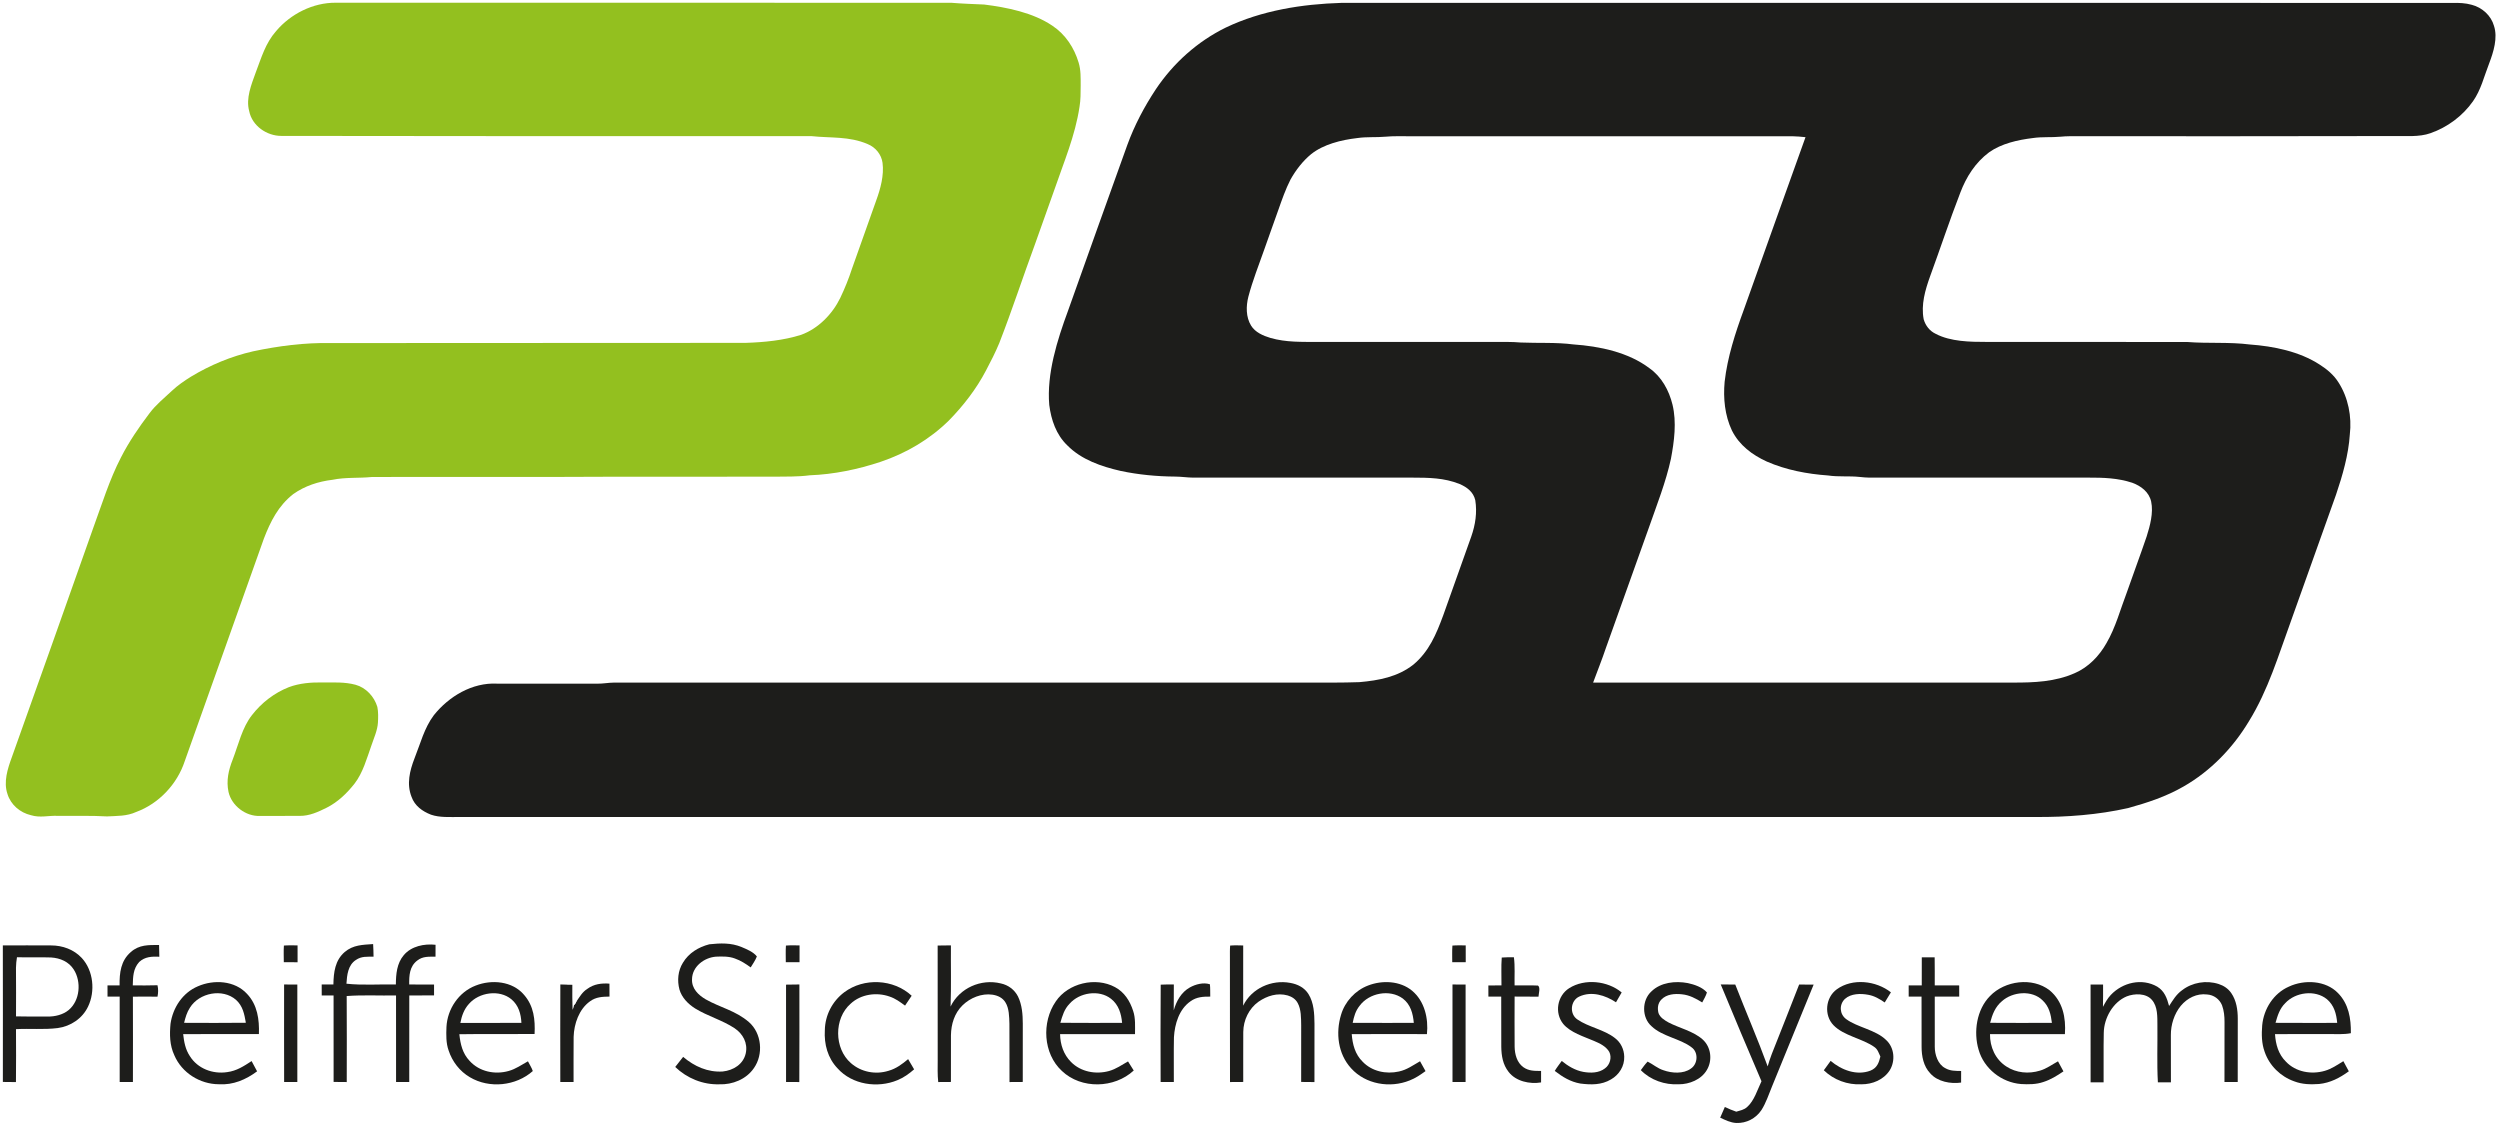 <?xml version="1.0" encoding="UTF-8" standalone="no"?>
<!DOCTYPE svg PUBLIC "-//W3C//DTD SVG 1.1//EN" "http://www.w3.org/Graphics/SVG/1.1/DTD/svg11.dtd">
<svg xmlns="http://www.w3.org/2000/svg" version="1.1" viewBox="0 0 1519 690" width="1519.0pt" height="690.0pt">
<path d="M 0.00 0.00 L 1519.00 0.00 L 1519.00 690.00 L 0.00 690.00 L 0.00 0.00 Z" fill="#ffffff" />
<path d="M 204.00 1.66 C 328.48 1.70 453.54 1.65 578.00 1.69 C 584.67 2.23 591.31 2.47 597.99 2.75 C 611.90 4.51 627.61 7.64 639.41 15.62 C 647.33 20.85 652.65 28.98 655.36 37.98 C 656.79 42.65 656.59 47.18 656.62 52.00 C 656.57 56.41 656.66 60.59 655.91 64.93 C 653.25 82.56 646.41 98.41 640.72 115.06 C 636.78 126.09 632.82 137.13 628.93 148.18 C 621.55 168.22 614.90 188.56 607.16 208.45 C 604.79 214.16 601.97 219.68 599.08 225.14 C 593.23 236.33 585.34 246.52 576.52 255.52 C 564.83 267.00 550.61 275.36 535.11 280.59 C 521.25 285.21 506.59 288.24 491.97 288.79 C 484.65 289.77 477.36 289.51 470.00 289.64 C 438.67 289.65 407.33 289.65 376.00 289.65 C 326.03 289.95 275.98 289.67 226.00 289.82 C 217.93 290.63 209.98 289.88 202.00 291.52 C 193.44 292.56 185.28 295.19 178.19 300.20 C 169.14 307.28 164.38 316.75 160.34 327.24 C 144.42 372.08 128.22 417.63 112.25 462.48 C 107.68 476.41 96.58 488.26 82.76 493.35 C 76.95 496.00 71.23 495.71 65.00 496.05 C 54.99 495.46 45.02 495.86 35.00 495.71 C 29.24 495.47 24.43 497.03 18.79 495.31 C 12.22 493.78 6.55 489.00 4.55 482.46 C 2.01 475.15 4.63 467.09 7.17 460.14 C 23.85 413.39 40.07 367.76 56.60 320.93 C 61.92 306.42 66.50 291.42 73.51 277.92 C 78.32 268.46 84.46 259.50 90.87 251.05 C 94.82 245.79 99.64 242.00 104.38 237.52 C 107.93 234.17 111.95 231.41 116.08 228.84 C 127.76 221.79 140.48 216.49 153.79 213.46 C 169.23 210.19 185.20 208.13 201.00 208.45 C 285.02 208.48 368.98 208.30 453.00 208.33 C 464.25 207.96 476.02 206.86 486.79 203.43 C 497.18 199.66 505.76 190.86 510.53 181.04 C 513.31 175.23 515.72 169.25 517.71 163.12 C 522.57 149.32 527.47 135.53 532.40 121.76 C 534.99 114.71 537.22 106.46 536.23 98.93 C 535.53 93.82 531.98 89.51 527.25 87.57 C 515.98 82.69 504.86 83.98 493.00 82.71 C 385.62 82.72 278.37 82.80 170.98 82.58 C 162.09 82.60 153.20 76.48 151.41 67.52 C 149.27 59.73 152.73 51.40 155.36 44.11 C 158.86 34.98 161.19 26.39 167.79 18.85 C 176.61 8.43 190.24 1.54 204.00 1.66 Z" fill="#93c01f" />
<path d="M 815.00 1.75 C 1039.96 1.74 1265.05 1.70 1490.00 1.78 C 1494.01 1.69 1497.97 1.81 1501.85 2.92 C 1508.12 4.54 1513.57 9.40 1515.34 15.71 C 1517.75 22.99 1515.04 31.59 1512.42 38.50 C 1509.30 46.45 1507.48 54.57 1502.58 61.54 C 1496.32 70.45 1487.08 77.30 1476.83 80.90 C 1469.74 83.45 1461.56 82.49 1454.00 82.67 C 1390.30 82.81 1326.69 82.79 1263.00 82.77 C 1259.32 82.76 1255.66 82.68 1251.99 83.06 C 1246.31 83.59 1240.78 83.03 1235.10 83.89 C 1226.09 84.98 1216.06 87.21 1208.55 92.56 C 1200.18 98.83 1194.72 107.46 1191.05 117.14 C 1184.57 133.86 1178.94 150.93 1172.77 167.77 C 1169.76 176.14 1167.11 185.11 1168.84 194.06 C 1170.00 197.93 1172.47 201.13 1176.18 202.86 C 1185.12 207.58 1197.10 207.76 1207.00 207.75 C 1247.66 207.81 1288.35 207.72 1329.00 207.80 C 1341.65 208.79 1354.47 207.72 1366.99 209.31 C 1381.37 210.35 1397.22 213.55 1409.46 221.55 C 1413.93 224.40 1417.92 227.72 1420.79 232.24 C 1426.77 241.46 1429.05 253.15 1427.75 263.99 C 1426.96 276.35 1423.34 288.83 1419.39 300.52 C 1410.34 326.01 1401.20 351.52 1392.11 377.01 C 1384.34 398.19 1378.29 419.10 1366.37 438.37 C 1356.70 454.44 1343.14 468.50 1326.80 477.84 C 1316.13 484.01 1304.87 487.69 1293.05 490.98 C 1274.77 495.09 1255.70 496.52 1237.00 496.41 C 917.67 496.42 598.33 496.41 279.00 496.42 C 273.38 496.36 267.24 496.86 261.87 495.00 C 256.63 492.97 251.98 489.63 250.04 484.13 C 246.98 476.36 248.94 468.30 251.84 460.82 C 255.45 451.81 257.75 442.34 263.61 434.55 C 272.76 423.10 286.96 414.60 302.00 415.38 C 322.33 415.41 342.66 415.37 363.00 415.40 C 366.36 415.45 369.64 414.77 373.00 414.75 C 518.66 414.76 664.33 414.75 810.00 414.75 C 815.33 414.70 820.67 414.70 826.00 414.47 C 837.81 413.43 849.26 411.30 858.81 403.79 C 868.31 395.81 872.66 385.33 876.86 374.00 C 882.52 357.98 888.30 342.00 893.95 325.97 C 896.45 318.83 897.57 311.46 896.38 303.93 C 895.23 298.94 891.36 296.00 886.87 294.09 C 877.45 290.28 867.96 290.23 858.00 290.20 C 813.67 290.19 769.33 290.18 725.00 290.21 C 721.32 290.17 717.68 289.59 714.00 289.57 C 702.95 289.50 691.79 288.43 680.97 286.15 C 669.21 283.45 657.10 279.37 648.44 270.55 C 641.72 264.11 638.68 255.08 637.53 246.04 C 635.91 227.08 642.37 206.65 648.87 189.00 C 660.88 155.33 672.83 121.62 684.98 88.00 C 689.34 76.06 695.29 64.83 702.28 54.24 C 712.94 38.33 727.57 25.19 744.79 16.75 C 766.60 6.34 791.03 2.49 815.00 1.75 Z" fill="#1d1d1b" />
<path d="M 824.59 83.90 C 830.47 83.03 836.06 83.58 841.99 83.05 C 846.68 82.61 851.22 82.81 856.00 82.78 C 933.67 82.78 1011.33 82.78 1089.00 82.78 C 1091.69 82.80 1094.35 83.10 1097.03 83.35 C 1084.43 118.24 1072.05 153.28 1059.53 188.23 C 1054.36 202.34 1049.59 216.99 1047.89 231.96 C 1046.98 241.99 1047.98 252.38 1052.31 261.56 C 1056.77 270.50 1064.61 276.38 1073.52 280.45 C 1085.22 285.57 1098.01 287.98 1110.69 288.89 C 1117.16 289.86 1123.56 289.09 1130.03 289.80 C 1132.01 290.01 1134.00 290.19 1136.00 290.21 C 1180.33 290.18 1224.67 290.19 1269.00 290.20 C 1278.11 290.18 1286.79 290.45 1295.54 293.32 C 1300.90 295.29 1305.79 298.95 1307.06 304.82 C 1308.49 311.62 1306.36 319.47 1304.30 325.98 C 1300.50 337.20 1296.32 348.29 1292.43 359.48 C 1288.42 369.95 1285.46 381.29 1279.85 390.84 C 1275.47 398.60 1268.95 405.38 1260.69 408.97 C 1248.71 414.28 1235.87 414.78 1223.00 414.74 C 1137.99 414.76 1052.98 414.76 967.98 414.74 C 970.59 407.63 973.44 400.62 975.84 393.43 C 984.55 369.09 993.23 344.73 1001.93 320.39 C 1006.65 306.87 1012.23 292.78 1015.26 278.76 C 1017.26 268.11 1018.80 256.53 1016.21 245.86 C 1014.11 237.24 1009.58 228.91 1002.20 223.73 C 989.34 213.98 971.78 210.36 955.99 209.27 C 945.45 207.91 934.60 208.58 923.99 208.11 C 918.66 207.63 913.34 207.78 908.00 207.77 C 872.33 207.77 836.67 207.77 801.00 207.77 C 791.03 207.68 781.64 208.11 771.92 205.33 C 767.50 204.00 762.67 201.95 760.16 197.84 C 756.96 192.66 757.05 185.98 758.52 180.24 C 761.07 170.53 764.88 160.95 768.21 151.48 C 770.96 143.47 773.95 135.54 776.72 127.54 C 778.91 121.33 781.10 114.99 784.10 109.11 C 787.34 103.34 791.51 97.89 796.63 93.67 C 804.33 87.56 815.01 85.03 824.59 83.90 Z" fill="#ffffff" />
<path d="M 196.00 414.66 C 202.91 414.73 209.23 414.25 216.02 416.06 C 222.41 417.82 227.41 423.26 229.28 429.53 C 229.90 432.61 229.80 435.88 229.64 439.00 C 229.38 443.65 227.22 448.38 225.72 452.80 C 222.89 460.71 220.57 469.50 215.34 476.23 C 210.66 482.13 205.34 487.27 198.57 490.72 C 193.36 493.32 187.95 495.83 182.00 495.73 C 174.00 495.77 166.00 495.73 158.00 495.76 C 149.40 496.16 140.75 489.62 138.85 481.20 C 137.38 474.32 138.86 467.90 141.39 461.50 C 144.91 452.36 147.13 442.04 153.12 434.47 C 158.89 427.01 166.70 420.99 175.48 417.53 C 181.90 415.10 189.20 414.52 196.00 414.66 Z" fill="#93c01f" />
<path d="M 450.58 575.42 C 453.72 576.75 457.75 578.37 459.87 581.13 C 458.98 583.46 457.43 585.66 456.13 587.79 C 453.10 585.61 450.05 583.60 446.50 582.38 C 442.97 581.02 438.72 581.10 434.99 581.27 C 427.80 581.84 420.56 587.32 420.47 595.00 C 420.24 600.65 424.25 604.53 428.76 607.19 C 437.63 612.22 446.92 614.02 455.00 620.98 C 462.85 627.79 464.00 640.65 458.04 649.03 C 453.41 655.79 445.03 659.13 437.00 658.82 C 427.06 659.12 417.40 655.15 410.26 648.29 C 411.91 646.28 413.51 644.24 415.08 642.16 C 421.91 647.96 430.04 651.62 439.13 651.04 C 445.57 650.37 451.65 646.65 453.12 640.00 C 454.47 633.77 451.43 628.18 446.33 624.75 C 438.90 619.83 429.90 617.39 422.32 612.71 C 418.06 610.01 414.28 606.17 412.83 601.23 C 411.39 595.76 411.91 589.82 414.94 584.96 C 418.48 579.03 424.42 575.45 430.99 573.75 C 437.74 573.04 444.19 572.77 450.58 575.42 Z" fill="#1d1d1b" />
<path d="M 31.00 574.44 C 38.05 574.43 44.96 576.93 49.79 582.19 C 56.78 589.84 57.95 602.31 53.55 611.51 C 50.14 618.80 42.91 623.63 35.00 624.66 C 26.67 625.70 18.12 624.85 9.72 625.31 C 9.77 636.03 9.82 646.75 9.69 657.47 C 7.04 657.44 4.39 657.42 1.74 657.39 C 1.75 629.74 1.79 602.09 1.72 574.44 C 11.48 574.42 21.24 574.37 31.00 574.44 Z" fill="#1d1d1b" />
<path d="M 172.50 574.52 C 175.25 574.31 178.04 574.42 180.80 574.42 C 180.80 577.83 180.80 581.24 180.81 584.66 C 178.02 584.64 175.23 584.63 172.44 584.63 C 172.43 581.27 172.26 577.88 172.50 574.52 Z" fill="#1d1d1b" />
<path d="M 226.71 573.62 C 226.87 576.17 226.94 578.73 226.97 581.29 C 223.09 581.32 219.66 580.93 216.28 583.25 C 211.41 586.36 210.83 592.46 210.50 597.70 C 220.41 598.77 230.56 597.94 240.53 598.18 C 240.57 591.92 241.10 585.33 245.34 580.35 C 249.96 574.85 257.81 573.30 264.64 574.05 C 264.67 576.46 264.65 578.87 264.62 581.28 C 260.55 581.32 256.94 580.94 253.52 583.62 C 248.79 587.26 248.58 592.67 248.63 598.18 C 253.66 598.20 258.69 598.20 263.73 598.19 C 263.73 600.40 263.73 602.61 263.73 604.82 C 258.72 604.84 253.70 604.85 248.68 604.83 C 248.66 622.36 248.70 639.90 248.66 657.43 C 245.99 657.42 243.32 657.42 240.65 657.43 C 240.61 639.90 240.64 622.37 240.63 604.84 C 230.65 605.03 220.59 604.44 210.65 605.19 C 210.78 622.61 210.70 640.03 210.68 657.45 C 208.02 657.43 205.36 657.41 202.70 657.38 C 202.68 639.87 202.71 622.35 202.68 604.83 C 200.28 604.83 197.88 604.83 195.48 604.84 C 195.47 602.62 195.47 600.40 195.46 598.18 C 197.83 598.18 200.20 598.18 202.57 598.17 C 202.71 590.83 203.54 583.52 209.45 578.44 C 214.58 574.09 220.32 574.07 226.71 573.62 Z" fill="#1d1d1b" />
<path d="M 477.53 574.53 C 480.27 574.29 483.06 574.41 485.81 574.43 C 485.82 577.83 485.82 581.23 485.80 584.63 C 483.02 584.64 480.23 584.64 477.45 584.63 C 477.46 581.27 477.29 577.88 477.53 574.53 Z" fill="#1d1d1b" />
<path d="M 577.78 574.41 C 577.67 586.80 578.02 599.22 577.57 611.59 C 582.94 600.33 596.10 594.55 608.11 597.53 C 612.62 598.50 616.44 601.33 618.53 605.46 C 621.00 610.51 621.44 616.46 621.45 622.00 C 621.43 633.80 621.44 645.60 621.43 657.40 C 618.74 657.42 616.06 657.43 613.37 657.45 C 613.31 645.63 613.41 633.81 613.32 622.00 C 613.18 617.87 613.18 612.70 610.92 609.09 C 609.20 606.22 606.22 604.85 603.02 604.37 C 596.45 603.41 589.47 606.28 584.82 610.85 C 579.92 615.61 577.91 622.30 577.80 628.99 C 577.76 638.46 577.83 647.93 577.78 657.40 C 575.21 657.42 572.64 657.44 570.07 657.45 C 569.56 653.02 569.75 648.46 569.75 644.00 C 569.72 620.84 569.76 597.67 569.72 574.51 C 572.41 574.44 575.10 574.42 577.78 574.41 Z" fill="#1d1d1b" />
<path d="M 747.44 574.53 C 750.06 574.29 752.74 574.42 755.37 574.47 C 755.34 586.66 755.38 598.85 755.35 611.04 C 760.47 600.50 772.64 595.08 783.98 597.21 C 788.45 598.00 792.55 600.04 795.02 603.99 C 798.35 609.29 798.60 615.91 798.68 621.99 C 798.67 633.81 798.70 645.64 798.66 657.46 C 795.97 657.44 793.28 657.41 790.59 657.39 C 790.61 645.93 790.59 634.46 790.60 623.00 C 790.52 618.64 790.65 613.41 788.50 609.48 C 787.22 607.05 784.99 605.61 782.42 604.84 C 776.15 603.09 769.94 605.03 764.72 608.61 C 758.83 612.79 755.49 619.84 755.41 626.99 C 755.33 637.13 755.42 647.26 755.39 657.40 C 752.71 657.41 750.03 657.43 747.35 657.45 C 747.27 632.30 747.35 607.15 747.30 582.00 C 747.31 579.52 747.22 577.00 747.44 574.53 Z" fill="#1d1d1b" />
<path d="M 882.49 574.53 C 885.16 574.31 887.88 574.42 890.57 574.42 C 890.59 577.83 890.59 581.23 890.58 584.63 C 887.85 584.64 885.12 584.64 882.38 584.64 C 882.40 581.28 882.23 577.88 882.49 574.53 Z" fill="#1d1d1b" />
<path d="M 96.65 574.18 C 96.72 576.56 96.77 578.93 96.81 581.30 C 92.22 581.12 88.10 581.24 84.55 584.52 C 80.85 588.68 80.82 593.46 80.67 598.73 C 85.68 598.76 90.70 598.80 95.70 598.64 C 96.25 601.10 96.16 603.13 95.70 605.59 C 90.72 605.49 85.73 605.50 80.75 605.58 C 80.82 622.86 80.79 640.15 80.76 657.43 C 78.08 657.43 75.40 657.43 72.72 657.42 C 72.72 640.13 72.72 622.83 72.72 605.53 C 70.26 605.54 67.80 605.53 65.33 605.53 C 65.33 603.26 65.32 601.00 65.32 598.73 C 67.77 598.74 70.22 598.75 72.66 598.75 C 72.56 591.09 73.35 583.77 79.48 578.47 C 84.56 573.94 90.25 574.18 96.65 574.18 Z" fill="#1d1d1b" />
<path d="M 912.46 581.80 C 914.91 581.58 917.39 581.65 919.85 581.62 C 920.59 587.21 920.13 593.08 920.26 598.74 C 924.97 598.83 929.70 598.57 934.40 598.83 C 936.16 599.83 934.85 603.84 934.79 605.58 C 929.95 605.50 925.11 605.54 920.28 605.51 C 920.26 615.68 920.19 625.85 920.29 636.01 C 920.39 640.62 921.65 645.55 925.55 648.40 C 928.90 650.79 932.43 650.69 936.36 650.70 C 936.36 653.02 936.35 655.35 936.36 657.68 C 929.51 658.84 921.03 657.04 916.62 651.27 C 913.13 646.85 912.26 641.52 912.18 636.03 C 912.12 625.86 912.17 615.70 912.14 605.53 C 909.55 605.53 906.95 605.52 904.35 605.52 C 904.34 603.27 904.33 601.01 904.33 598.76 C 906.98 598.75 909.64 598.74 912.29 598.74 C 912.37 593.11 912.01 587.41 912.46 581.80 Z" fill="#1d1d1b" />
<path d="M 10.31 581.61 C 17.22 581.83 24.15 581.51 31.05 581.76 C 36.60 582.12 41.82 584.31 44.86 589.16 C 49.52 596.52 48.63 607.93 41.73 613.69 C 38.32 616.55 33.40 617.71 29.03 617.66 C 22.60 617.65 16.16 617.72 9.73 617.55 C 9.77 607.70 9.79 597.85 9.71 588.00 C 9.71 585.85 9.99 583.74 10.31 581.61 Z" fill="#ffffff" />
<path d="M 1167.68 581.68 C 1170.29 581.68 1172.90 581.67 1175.50 581.67 C 1175.59 587.36 1175.55 593.05 1175.55 598.74 C 1180.51 598.75 1185.46 598.76 1190.41 598.75 C 1190.41 601.01 1190.41 603.26 1190.42 605.52 C 1185.46 605.52 1180.51 605.54 1175.56 605.52 C 1175.57 615.69 1175.52 625.85 1175.57 636.02 C 1175.55 640.73 1177.43 646.70 1181.91 648.99 C 1185.01 650.80 1188.14 650.66 1191.59 650.73 C 1191.57 653.08 1191.57 655.42 1191.57 657.77 C 1185.21 658.69 1177.27 657.25 1172.85 652.20 C 1168.73 647.96 1167.55 641.71 1167.56 636.00 C 1167.51 625.84 1167.58 615.69 1167.53 605.53 C 1164.92 605.54 1162.32 605.53 1159.72 605.53 C 1159.72 603.26 1159.72 600.99 1159.71 598.72 C 1162.36 598.74 1165.01 598.74 1167.66 598.74 C 1167.65 593.06 1167.64 587.37 1167.68 581.68 Z" fill="#1d1d1b" />
<path d="M 150.10 603.88 C 156.43 610.55 157.63 619.46 157.31 628.30 C 141.97 628.33 126.63 628.25 111.29 628.34 C 111.83 633.09 112.63 637.60 115.33 641.66 C 120.08 649.31 129.29 652.76 138.04 651.42 C 143.78 650.68 148.16 647.79 152.87 644.71 C 153.96 646.80 155.09 648.87 156.21 650.94 C 149.40 656.00 141.65 659.34 133.01 658.79 C 121.50 658.77 110.43 651.82 105.91 641.15 C 103.07 635.02 103.00 628.61 103.61 622.00 C 105.05 612.22 110.94 603.20 120.22 599.28 C 129.87 595.05 142.65 595.74 150.10 603.88 Z" fill="#1d1d1b" />
<path d="M 318.47 604.53 C 324.39 611.36 325.22 619.57 324.81 628.27 C 309.57 628.40 294.33 628.15 279.10 628.40 C 279.74 634.45 281.03 640.07 285.34 644.60 C 291.29 651.18 300.72 653.09 309.08 650.72 C 313.50 649.48 316.86 646.98 320.78 644.85 C 321.74 646.81 323.05 648.69 323.73 650.77 C 313.49 659.89 297.31 661.54 285.51 654.53 C 279.33 650.92 274.78 645.01 272.57 638.23 C 270.95 633.74 271.10 628.71 271.27 623.99 C 271.82 613.08 278.69 602.81 288.98 598.85 C 298.77 594.99 311.37 596.09 318.47 604.53 Z" fill="#1d1d1b" />
<path d="M 553.93 605.01 C 552.61 607.02 551.26 609.02 549.91 611.01 C 546.92 608.83 544.09 606.69 540.51 605.51 C 532.62 602.71 523.08 604.03 516.86 609.84 C 506.62 618.78 506.77 637.09 517.03 645.96 C 523.23 651.41 531.96 653.07 539.82 650.63 C 544.48 649.33 548.13 646.58 551.78 643.53 C 552.97 645.61 554.18 647.68 555.42 649.73 C 552.36 652.42 549.10 654.76 545.30 656.31 C 533.27 661.33 517.77 659.11 508.88 649.11 C 502.91 642.86 500.68 634.49 501.17 626.00 C 501.30 616.90 505.70 608.37 512.95 602.91 C 524.93 593.94 542.94 594.80 553.93 605.01 Z" fill="#1d1d1b" />
<path d="M 677.45 599.76 C 683.17 602.79 686.58 608.23 688.50 614.24 C 690.01 618.63 689.63 623.70 689.63 628.32 C 674.45 628.30 659.27 628.27 644.10 628.33 C 644.21 634.65 646.21 640.71 650.73 645.24 C 656.72 651.31 665.77 652.96 673.85 650.75 C 678.22 649.51 681.58 647.05 685.38 644.92 C 686.53 646.77 687.69 648.61 688.86 650.44 C 677.10 661.34 657.01 661.90 645.23 650.73 C 633.76 640.16 632.81 621.06 641.47 608.50 C 648.97 597.32 665.68 593.42 677.45 599.76 Z" fill="#1d1d1b" />
<path d="M 858.00 601.97 C 865.60 608.36 867.99 618.79 867.01 628.33 C 851.78 628.30 836.55 628.25 821.31 628.35 C 821.83 634.62 823.31 640.52 827.92 645.07 C 833.59 651.00 842.15 652.80 850.01 651.04 C 854.94 649.97 858.56 647.23 862.82 644.82 C 863.91 646.82 865.02 648.82 866.15 650.80 C 863.10 653.02 860.04 655.12 856.49 656.48 C 844.54 661.30 829.70 658.84 820.92 649.07 C 812.93 640.35 811.46 627.60 814.82 616.58 C 817.18 608.56 823.45 601.75 831.28 598.79 C 839.86 595.46 850.70 595.91 858.00 601.97 Z" fill="#1d1d1b" />
<path d="M 985.33 603.01 C 984.16 604.99 983.01 606.99 981.88 608.99 C 975.37 604.69 966.98 602.04 959.52 605.53 C 954.11 608.05 953.50 616.20 958.49 619.46 C 965.19 624.09 974.70 625.55 981.26 630.74 C 984.79 633.40 986.80 637.63 986.88 642.03 C 987.09 647.78 983.78 653.03 978.85 655.85 C 973.04 659.31 966.71 659.18 960.20 658.36 C 954.26 657.33 949.35 654.33 944.67 650.69 C 945.94 648.57 947.47 646.65 948.90 644.64 C 952.81 647.78 956.98 650.32 961.97 651.27 C 966.40 652.06 971.44 652.03 975.16 649.16 C 978.22 646.97 979.47 642.53 977.80 639.14 C 975.76 635.71 972.04 633.94 968.50 632.46 C 962.38 629.82 954.19 627.39 949.82 622.14 C 944.38 615.41 946.17 605.05 953.43 600.42 C 962.92 594.43 976.77 595.90 985.33 603.01 Z" fill="#1d1d1b" />
<path d="M 1025.50 597.32 C 1029.52 598.20 1034.36 599.80 1037.13 603.02 C 1036.50 605.13 1035.30 607.14 1034.27 609.08 C 1030.38 606.70 1026.60 604.61 1021.97 604.14 C 1017.61 603.66 1012.57 603.99 1009.39 607.40 C 1007.26 609.60 1006.98 612.61 1007.68 615.47 C 1008.58 618.20 1011.40 619.91 1013.78 621.24 C 1020.39 624.70 1028.72 626.43 1034.47 631.53 C 1039.66 636.12 1040.62 644.24 1037.09 650.11 C 1033.72 655.92 1026.49 658.85 1020.00 658.81 C 1011.53 659.27 1002.96 656.31 996.96 650.23 C 998.25 648.44 999.57 646.62 1001.10 645.03 C 1004.44 646.68 1007.10 649.16 1010.74 650.29 C 1015.78 652.10 1022.84 652.62 1027.37 649.29 C 1031.68 646.45 1032.08 639.26 1027.69 636.28 C 1020.93 631.07 1009.93 629.77 1003.47 623.53 C 997.46 618.28 997.52 607.71 1003.40 602.39 C 1009.11 596.81 1017.98 595.91 1025.50 597.32 Z" fill="#1d1d1b" />
<path d="M 1148.92 602.94 C 1147.68 605.00 1146.42 607.05 1145.16 609.10 C 1142.05 607.00 1138.98 605.12 1135.23 604.45 C 1130.57 603.57 1124.70 603.59 1120.97 606.95 C 1117.36 610.40 1117.68 616.25 1121.74 619.21 C 1128.49 624.24 1139.67 625.65 1146.05 631.95 C 1151.06 636.56 1151.72 644.60 1148.22 650.29 C 1144.52 656.08 1137.70 658.85 1131.00 658.82 C 1122.55 659.25 1114.23 656.19 1108.15 650.30 C 1109.56 648.42 1110.95 646.52 1112.30 644.59 C 1118.85 650.14 1128.12 653.74 1136.53 650.50 C 1140.46 648.86 1141.60 645.85 1142.52 641.96 C 1141.49 639.80 1140.92 637.57 1138.86 636.16 C 1131.73 631.04 1120.29 629.40 1114.06 622.95 C 1108.11 616.81 1109.14 606.11 1116.04 601.10 C 1125.56 594.19 1139.92 595.85 1148.92 602.94 Z" fill="#1d1d1b" />
<path d="M 1245.30 601.67 C 1253.35 608.37 1255.33 618.29 1254.64 628.32 C 1239.47 628.28 1224.29 628.29 1209.12 628.32 C 1209.03 636.12 1212.36 643.67 1219.02 647.97 C 1225.08 651.96 1232.69 652.63 1239.55 650.50 C 1243.43 649.36 1246.94 646.77 1250.44 644.86 C 1251.55 646.89 1252.67 648.91 1253.75 650.96 C 1249.88 653.58 1246.01 656.01 1241.52 657.43 C 1237.24 658.91 1232.45 658.93 1227.97 658.66 C 1216.17 657.71 1205.50 649.33 1202.22 637.88 C 1198.98 627.06 1200.98 613.40 1209.15 605.16 C 1218.15 595.83 1234.83 593.59 1245.30 601.67 Z" fill="#1d1d1b" />
<path d="M 1310.72 599.48 C 1315.16 602.18 1316.66 606.48 1317.94 611.25 C 1320.26 607.69 1322.24 604.26 1325.77 601.71 C 1332.01 596.86 1340.56 595.48 1348.05 597.88 C 1351.12 598.86 1353.86 600.69 1355.70 603.37 C 1358.84 607.90 1359.67 613.59 1359.67 618.99 C 1359.64 631.81 1359.70 644.63 1359.64 657.44 C 1356.96 657.43 1354.27 657.42 1351.59 657.41 C 1351.61 645.27 1351.58 633.13 1351.62 620.99 C 1351.64 617.49 1351.30 614.06 1350.09 610.75 C 1348.53 607.02 1345.07 604.51 1341.03 604.24 C 1334.78 603.45 1329.00 606.42 1325.06 611.13 C 1321.03 616.06 1318.96 622.65 1319.02 628.99 C 1319.02 638.54 1319.01 648.08 1319.05 657.62 C 1316.41 657.65 1313.77 657.65 1311.13 657.63 C 1310.48 646.13 1310.98 634.53 1310.84 623.00 C 1310.79 617.88 1311.11 611.66 1307.51 607.55 C 1303.96 603.36 1296.90 603.57 1292.22 605.39 C 1283.81 608.87 1278.37 618.62 1278.25 627.51 C 1278.04 637.54 1278.23 647.59 1278.15 657.63 C 1275.52 657.64 1272.88 657.64 1270.25 657.64 C 1270.23 637.83 1270.27 618.01 1270.23 598.19 C 1272.77 598.18 1275.30 598.18 1277.83 598.19 C 1277.83 602.72 1277.87 607.24 1277.76 611.77 C 1279.15 609.16 1280.49 606.68 1282.54 604.51 C 1289.70 596.93 1301.42 594.15 1310.72 599.48 Z" fill="#1d1d1b" />
<path d="M 1420.59 603.41 C 1427.08 610.06 1428.50 618.81 1428.39 627.77 C 1423.90 628.64 1419.53 628.25 1415.00 628.30 C 1404.10 628.33 1393.19 628.25 1382.29 628.34 C 1382.72 634.62 1384.35 640.54 1388.94 645.07 C 1394.89 651.39 1404.40 653.01 1412.53 650.64 C 1416.78 649.42 1420.11 647.02 1423.82 644.77 C 1424.92 646.83 1426.05 648.86 1427.14 650.92 C 1421.66 654.90 1415.89 657.96 1409.04 658.64 C 1403.87 659.00 1398.86 658.89 1393.97 657.02 C 1385.68 654.12 1378.87 647.46 1376.02 639.13 C 1374.12 633.94 1374.08 628.43 1374.51 622.99 C 1375.44 613.00 1381.41 603.56 1390.73 599.47 C 1400.10 595.08 1413.11 595.63 1420.59 603.41 Z" fill="#1d1d1b" />
<path d="M 172.62 598.18 C 175.30 598.18 177.98 598.19 180.66 598.19 C 180.66 617.94 180.67 637.69 180.66 657.43 C 177.98 657.43 175.31 657.42 172.64 657.42 C 172.57 637.67 172.62 617.93 172.62 598.18 Z" fill="#1d1d1b" />
<path d="M 340.46 598.18 L 340.96 598.15 C 343.27 598.12 345.58 598.19 347.90 598.21 C 347.92 603.32 347.81 608.44 348.01 613.55 C 348.18 612.66 348.38 611.79 348.61 610.92 C 349.37 610.18 349.84 609.44 350.26 608.48 C 352.25 605.60 353.83 602.74 356.88 600.82 C 360.86 597.90 365.47 597.29 370.30 597.66 C 370.30 600.28 370.31 602.90 370.33 605.52 C 366.03 605.58 362.07 605.75 358.48 608.41 C 351.81 613.18 348.77 622.09 348.54 630.00 C 348.42 639.14 348.54 648.28 348.50 657.41 C 345.81 657.42 343.12 657.43 340.44 657.44 C 340.43 637.69 340.38 617.93 340.46 598.18 Z" fill="#1d1d1b" />
<path d="M 340.96 598.15 C 343.59 597.96 346.20 597.86 348.84 597.87 C 349.06 601.24 348.39 605.57 350.26 608.48 C 349.84 609.44 349.37 610.18 348.61 610.92 C 348.38 611.79 348.18 612.66 348.01 613.55 C 347.81 608.44 347.92 603.32 347.90 598.21 C 345.58 598.19 343.27 598.12 340.96 598.15 Z" fill="#ffffff" />
<path d="M 485.71 598.16 C 485.70 617.92 485.78 637.69 485.66 657.45 C 482.97 657.43 480.29 657.42 477.61 657.41 C 477.62 637.69 477.64 617.98 477.60 598.27 C 480.30 598.21 483.01 598.19 485.71 598.16 Z" fill="#1d1d1b" />
<path d="M 705.24 598.28 C 707.88 598.09 710.56 598.18 713.22 598.18 C 713.22 603.42 713.20 608.66 713.16 613.90 C 714.78 608.24 717.68 602.92 722.97 599.96 C 726.48 598.02 731.23 596.75 735.14 598.05 C 735.42 600.51 735.27 603.06 735.35 605.54 C 731.02 605.50 727.00 605.73 723.38 608.37 C 716.42 613.17 713.76 622.19 713.29 630.23 C 713.10 639.29 713.27 648.36 713.22 657.42 C 710.55 657.42 707.87 657.43 705.20 657.44 C 705.16 637.75 705.07 617.95 705.24 598.28 Z" fill="#1d1d1b" />
<path d="M 882.53 598.18 C 885.18 598.18 887.84 598.19 890.50 598.19 C 890.49 617.94 890.50 637.68 890.49 657.43 C 887.84 657.43 885.19 657.42 882.54 657.41 C 882.51 637.67 882.53 617.92 882.53 598.18 Z" fill="#1d1d1b" />
<path d="M 1045.53 598.14 C 1048.47 598.18 1051.41 598.20 1054.35 598.22 C 1060.82 614.83 1067.93 631.20 1074.04 647.94 C 1074.78 645.42 1075.55 642.92 1076.51 640.47 C 1082.12 626.41 1087.65 612.30 1093.16 598.20 C 1096.09 598.18 1099.03 598.19 1101.96 598.26 C 1093.49 618.79 1085.23 639.41 1076.76 659.93 C 1074.76 664.76 1073.07 670.04 1070.27 674.45 C 1066.87 679.56 1061.12 682.56 1054.98 682.32 C 1051.43 682.14 1048.35 680.56 1045.18 679.11 C 1046.13 676.94 1047.08 674.77 1048.02 672.59 C 1050.28 673.70 1052.58 674.63 1054.95 675.46 C 1057.36 674.72 1059.67 674.37 1061.58 672.60 C 1065.89 668.78 1067.81 662.11 1070.28 656.97 C 1061.95 637.54 1053.75 618.05 1045.67 598.51 L 1045.53 598.14 Z" fill="#1d1d1b" />
<path d="M 143.41 607.51 C 147.60 611.34 148.44 616.12 149.39 621.43 C 136.88 621.59 124.36 621.52 111.85 621.47 C 112.68 618.21 113.54 615.09 115.41 612.25 C 121.05 603.19 135.20 600.36 143.41 607.51 Z" fill="#ffffff" />
<path d="M 310.73 607.16 C 315.10 610.84 316.53 615.99 316.81 621.51 C 304.44 621.52 292.08 621.51 279.72 621.52 C 280.54 617.24 281.94 613.23 284.93 609.96 C 291.05 602.93 303.38 601.07 310.73 607.16 Z" fill="#ffffff" />
<path d="M 675.09 606.89 C 679.69 610.53 681.28 615.87 681.79 621.50 C 669.28 621.50 656.77 621.58 644.27 621.45 C 645.51 617.16 646.65 613.17 649.86 609.88 C 655.83 603.04 667.81 601.12 675.09 606.89 Z" fill="#ffffff" />
<path d="M 852.34 606.70 C 857.09 610.32 858.52 615.83 859.03 621.51 C 846.65 621.49 834.28 621.56 821.90 621.48 C 822.63 617.71 823.64 614.16 826.09 611.13 C 831.86 603.30 844.39 600.87 852.34 606.70 Z" fill="#ffffff" />
<path d="M 1241.14 607.88 C 1245.04 611.58 1246.10 616.33 1246.74 621.48 C 1234.23 621.53 1221.71 621.56 1209.20 621.46 C 1210.51 616.42 1212.25 611.79 1216.35 608.35 C 1222.84 602.50 1234.72 601.40 1241.14 607.88 Z" fill="#ffffff" />
<path d="M 1413.84 607.12 C 1418.23 610.86 1419.58 615.97 1420.08 621.51 C 1407.59 621.51 1395.09 621.55 1382.60 621.47 C 1383.90 617.00 1385.09 612.88 1388.51 609.51 C 1394.69 602.82 1406.65 601.24 1413.84 607.12 Z" fill="#ffffff" />
</svg>